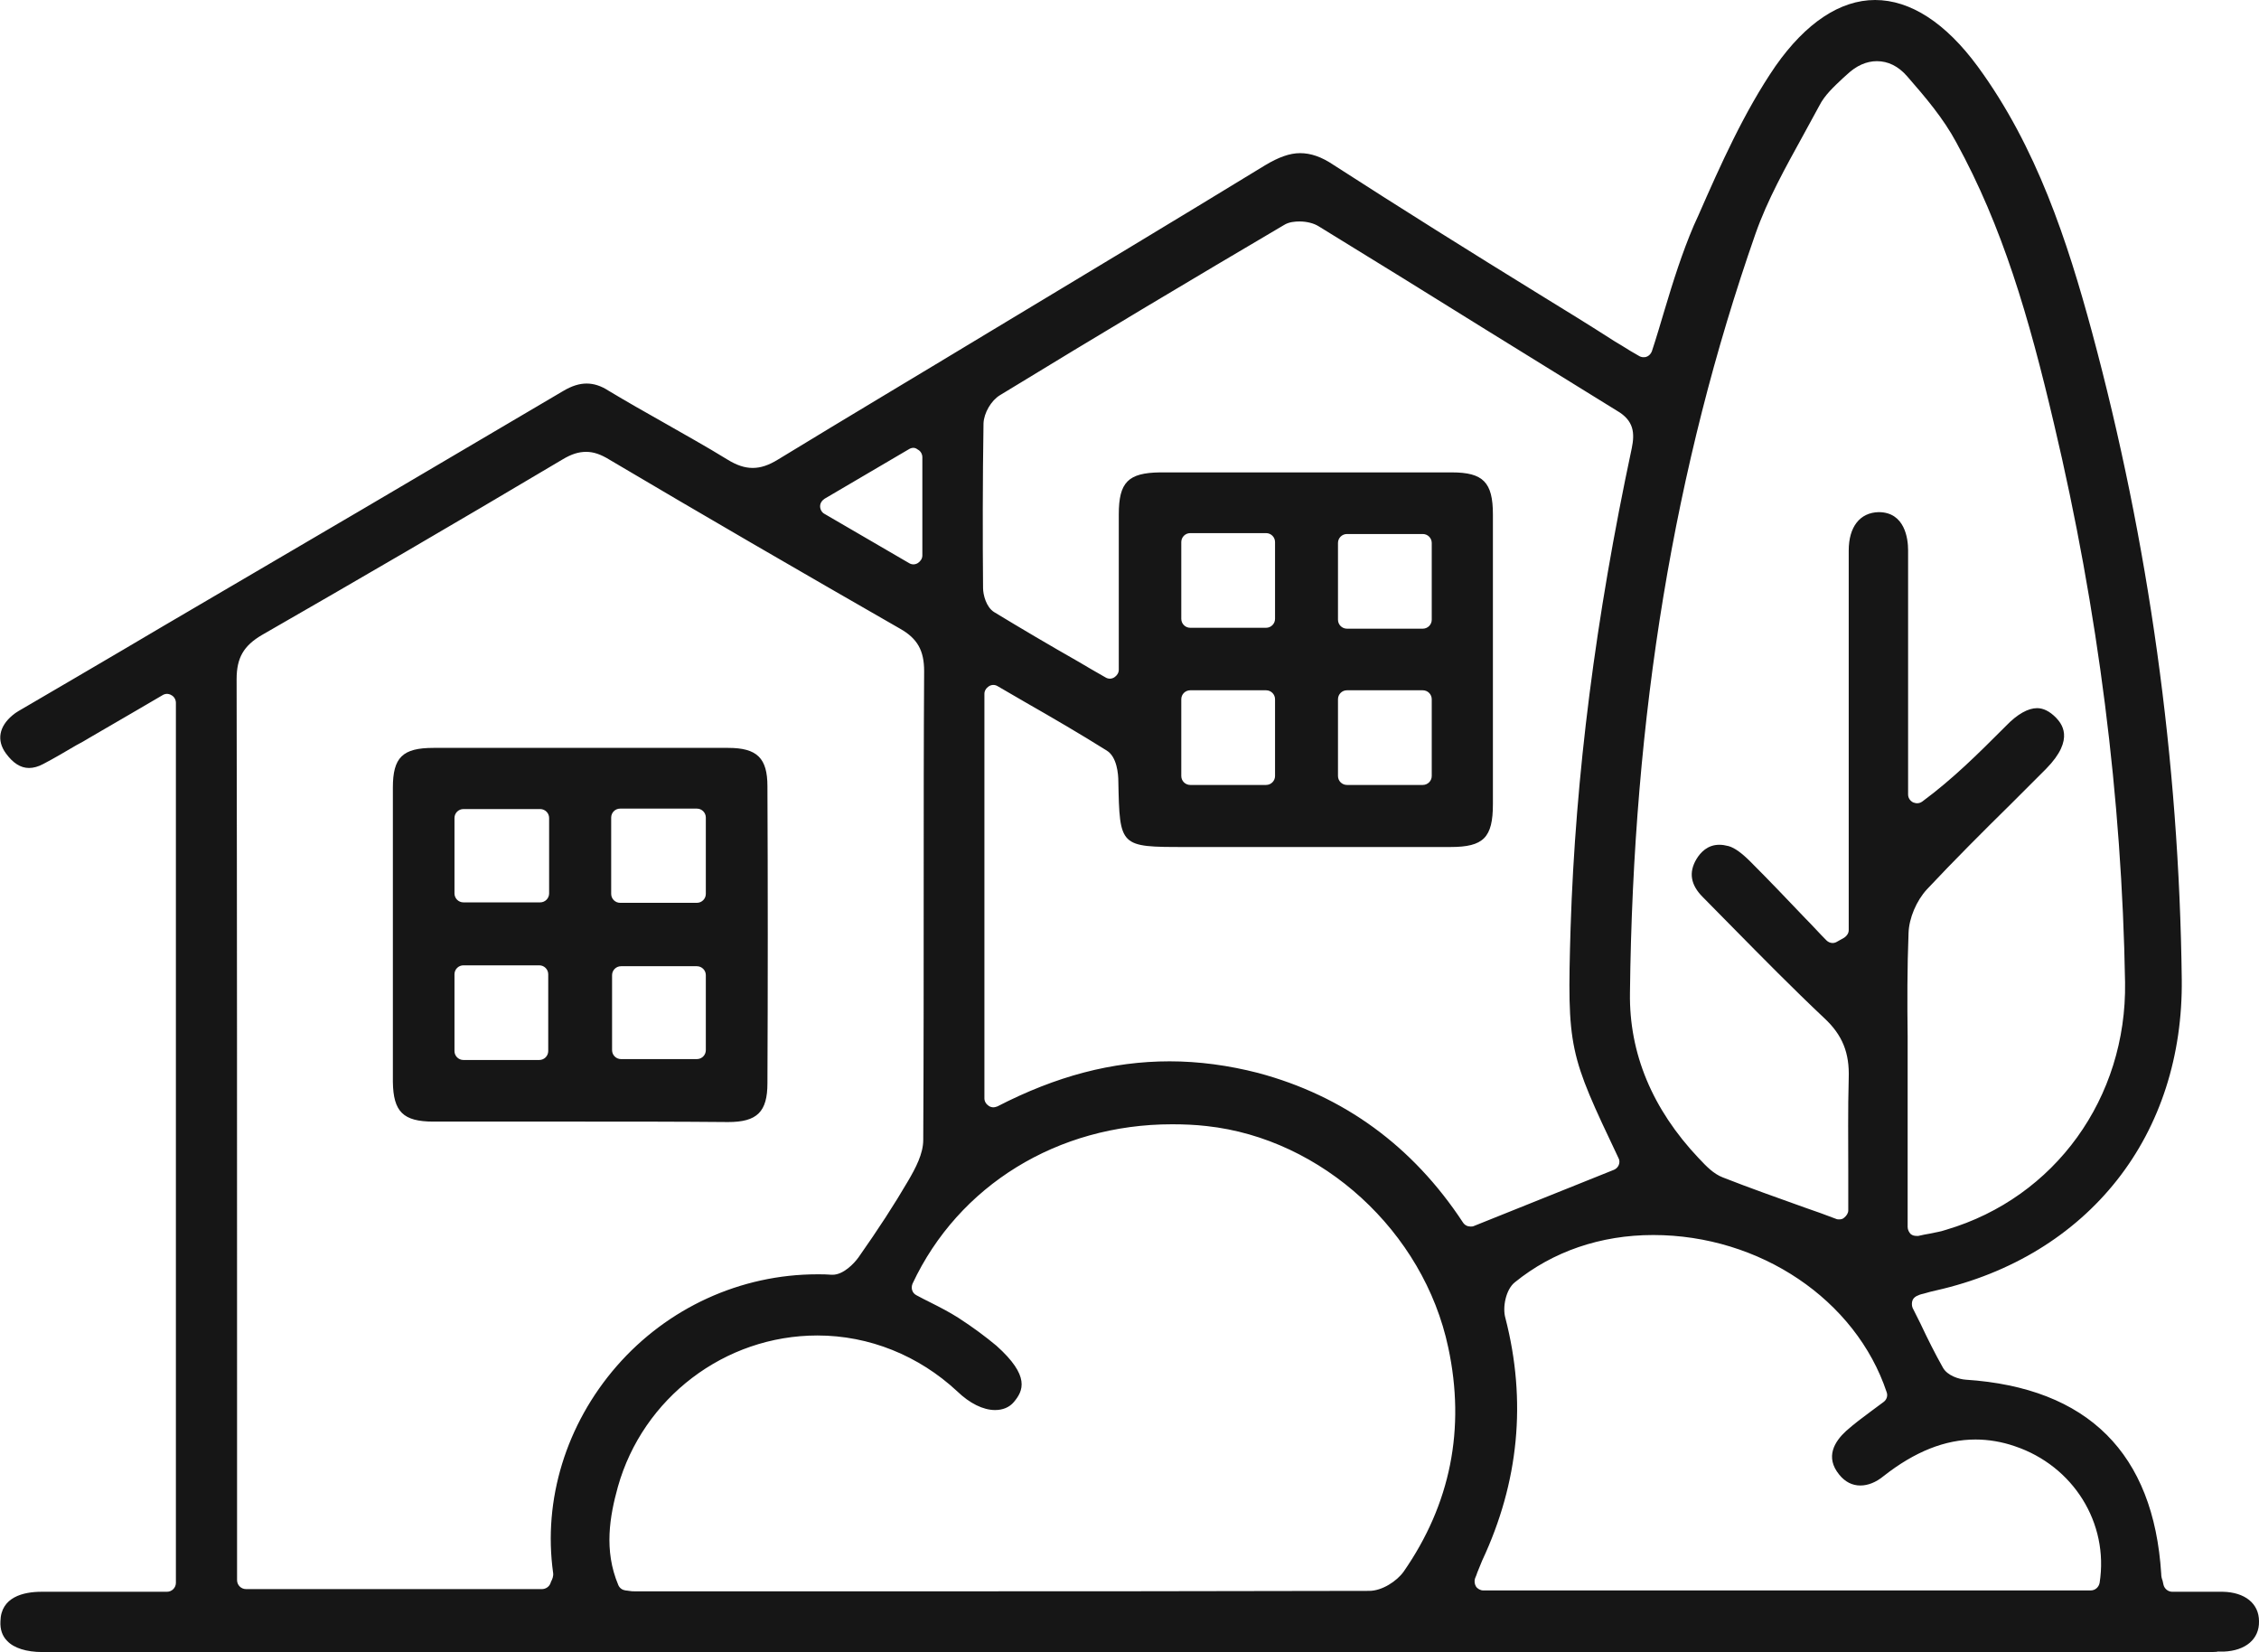 <svg width="852" height="623" viewBox="0 0 852 623" fill="none" xmlns="http://www.w3.org/2000/svg">
<g clip-path="url(#clip0_313_5)">
<path d="M832.468 623H15.996C9.934 623 5.22 621.485 2.694 618.791C0.842 616.938 -0 614.413 0.168 611.382C0.337 602.289 8.756 600.269 15.659 600.269C21.889 600.269 28.119 600.269 34.349 600.269H62.974C64.826 600.269 66.341 598.754 66.341 596.901V265.028C66.341 263.849 65.668 262.67 64.658 262.165C64.153 261.828 63.479 261.66 62.974 261.66C62.469 261.66 61.795 261.828 61.29 262.165L52.366 267.385C45.968 271.089 39.906 274.625 33.844 278.161C32.16 279.171 30.477 280.182 28.793 281.024C24.752 283.381 20.542 285.906 16.333 288.095C14.48 289.106 12.628 289.611 10.945 289.611C7.745 289.611 4.883 287.759 2.189 284.054C-1.347 279.171 -0.337 273.952 4.715 269.742C6.062 268.564 7.745 267.722 9.429 266.711C9.429 266.711 44.62 246.169 61.627 236.066C111.13 207.105 162.149 177.134 212.326 147.499C215.694 145.479 218.556 144.637 221.25 144.637C223.945 144.637 226.639 145.479 229.501 147.331C236.236 151.372 243.308 155.413 250.212 159.286C258.126 163.832 266.376 168.378 274.29 173.261C277.826 175.45 280.857 176.461 283.888 176.461C286.918 176.461 289.949 175.45 293.485 173.261C320.258 156.929 347.703 140.596 374.139 124.6C407.983 104.226 443.006 83.179 477.187 62.3C482.239 59.269 486.448 57.754 490.321 57.754C494.362 57.754 498.403 59.101 503.118 62.3C528.711 78.801 554.81 95.134 580.235 110.793C589.833 116.686 599.431 122.579 608.86 128.641C610.881 129.82 612.733 130.998 614.922 132.345L618.121 134.198C618.626 134.534 619.3 134.703 619.805 134.703C620.141 134.703 620.647 134.703 620.983 134.534C621.994 134.198 622.667 133.356 623.004 132.514C624.688 127.462 626.203 122.243 627.718 117.191C631.086 105.91 634.454 95.302 638.832 85.031L640.515 81.327C648.934 62.132 657.858 42.095 669.645 24.92C681.095 8.587 694.06 0 707.194 0C720.496 0 733.798 8.587 745.921 25.088C768.147 55.397 779.765 91.093 789.026 125.274C810.41 204.58 821.86 286.58 822.87 369.254C823.207 398.046 814.788 424.313 798.455 445.024C782.122 465.735 758.549 480.215 730.262 486.614C728.746 486.95 727.399 487.287 725.715 487.792C725.042 487.961 724.2 488.129 723.526 488.466C722.516 488.802 721.674 489.476 721.337 490.318C721.001 491.16 721.001 492.338 721.337 493.18C722.348 495.201 723.358 497.221 724.368 499.242C727.062 504.967 729.756 510.355 732.787 515.743C734.471 518.774 738.849 520.121 741.375 520.289C787.511 523.32 812.262 548.072 815.125 593.534C815.125 594.376 815.293 595.218 815.63 596.059C815.798 596.565 815.798 597.07 815.967 597.575C816.303 599.09 817.651 600.269 819.334 600.269C821.355 600.269 823.207 600.269 825.228 600.269C827.248 600.269 829.1 600.269 831.121 600.269C833.478 600.269 836.004 600.269 838.361 600.269C846.612 600.437 852 604.647 852 611.382C852.168 618.117 846.949 622.495 838.698 622.832C837.856 622.832 837.183 622.832 836.341 622.832C836.341 623 833.141 623 832.468 623ZM308.303 503.62C273.28 503.62 242.466 527.193 233.037 560.7C230.006 571.645 227.649 584.61 233.205 597.743C233.711 598.922 234.721 599.595 235.9 599.764C236.405 599.764 236.91 599.932 237.247 599.932C238.088 600.101 238.762 600.101 239.604 600.101C239.604 600.101 318.911 600.101 342.82 600.101C390.64 600.101 453.446 600.101 516.42 599.932C521.303 599.932 526.859 596.228 529.385 592.692C547.065 567.267 552.79 538.811 546.223 508.166C536.962 464.388 498.571 429.365 455.13 424.65C450.752 424.145 446.374 423.977 441.996 423.977C398.891 423.977 361.511 447.045 344.167 484.088C343.494 485.772 343.999 487.624 345.683 488.466C347.535 489.476 349.219 490.318 350.903 491.16C354.607 493.012 358.143 494.864 361.342 496.885C367.067 500.589 371.782 504.125 375.823 507.492C388.62 518.942 385.926 524.499 382.39 528.708C380.706 530.729 378.18 531.739 375.318 531.739C370.771 531.739 365.72 529.213 361.005 524.667C346.525 511.197 327.835 503.62 308.303 503.62ZM623.509 465.735C603.64 465.735 585.624 471.965 571.311 483.583C567.944 486.277 566.597 493.012 567.775 497.053C575.858 528.371 572.827 559.016 559.02 588.482C558.346 589.998 557.841 591.513 557.167 593.029C556.999 593.702 556.662 594.376 556.326 595.218C555.989 596.228 556.157 597.406 556.662 598.248C557.167 599.09 558.346 599.764 559.356 599.764H788.521C790.205 599.764 791.552 598.585 791.888 596.901C795.424 574.339 781.954 552.786 759.896 545.378C755.013 543.694 749.962 542.852 745.079 542.852C733.629 542.852 722.179 547.398 710.393 556.659C707.53 559.016 704.5 560.195 701.637 560.195C698.606 560.195 695.912 558.848 693.723 556.154C688.167 549.419 692.039 543.525 696.249 539.653C699.28 536.959 702.647 534.433 705.847 532.076C707.362 530.897 708.877 529.887 710.393 528.708C711.571 527.866 712.077 526.351 711.571 525.004C699.953 490.149 663.752 465.735 623.509 465.735ZM221.082 170.399C218.22 170.399 215.526 171.241 212.158 173.261C171.073 197.676 134.03 219.229 98.839 239.434C91.935 243.475 89.241 248.021 89.241 256.104C89.409 345.681 89.409 436.774 89.409 524.835V595.891C89.409 597.743 90.925 599.259 92.777 599.259H204.413C205.76 599.259 207.107 598.417 207.612 597.07C207.78 596.733 207.78 596.396 207.949 596.228C208.285 595.554 208.79 594.376 208.622 593.197C204.749 565.583 213.505 537.127 232.532 515.238C251.727 493.18 279.341 480.552 308.303 480.552C310.155 480.552 311.839 480.552 313.691 480.72H314.028C318.069 480.72 322.11 476.511 323.794 474.154C331.371 463.377 337.264 454.285 342.484 445.361C345.346 440.478 348.209 435.09 348.209 429.87C348.377 397.71 348.377 364.876 348.377 333.221C348.377 306.954 348.377 279.845 348.545 253.073C348.545 245.327 346.02 240.781 339.453 237.077C301.567 215.356 264.692 193.972 230.006 173.43C226.47 171.241 223.776 170.399 221.082 170.399ZM768.315 267.048C770.673 267.048 773.03 268.227 775.387 270.584C777.239 272.605 782.964 278.498 771.683 289.948C767.305 294.325 762.927 298.703 758.549 303.081C747.941 313.521 736.997 324.465 726.726 335.41C722.853 339.619 719.99 346.186 719.822 351.911C719.317 364.876 719.317 378.178 719.485 390.975C719.485 395.858 719.485 400.741 719.485 405.623V462.704C719.485 463.714 719.99 464.724 720.664 465.398C721.337 465.903 722.011 466.071 722.853 466.071C723.021 466.071 723.358 466.071 723.526 466.071C725.042 465.735 726.557 465.398 727.736 465.229C730.262 464.724 732.114 464.388 734.134 463.714C775.05 451.591 802.16 414.042 801.486 370.432C800.307 301.229 791.383 230.342 774.714 159.959C765.116 119.044 755.182 85.368 737.839 53.713C732.956 44.62 726.22 36.706 719.317 28.793C715.949 24.92 712.077 23.068 707.867 23.068C703.994 23.068 700.122 24.752 696.586 28.119C696.081 28.624 695.407 29.13 694.902 29.635C691.703 32.665 688.167 35.865 686.146 39.906C684.126 43.61 682.105 47.314 680.084 51.019C673.518 62.974 666.614 75.265 662.068 88.23C631.423 175.955 615.932 269.574 614.753 374.474C614.417 397.205 623.172 418.252 640.684 436.773L641.02 437.11C643.378 439.636 646.24 442.667 649.776 444.014C660.047 448.055 670.15 451.591 680.926 455.464C684.799 456.811 688.672 458.158 692.545 459.673C692.881 459.841 693.386 459.841 693.723 459.841C694.397 459.841 695.07 459.673 695.575 459.168C696.417 458.494 697.091 457.484 697.091 456.474C697.091 451.759 697.091 447.045 697.091 442.162C697.091 430.544 696.922 418.42 697.259 406.634C697.596 397.036 694.902 390.301 687.998 383.903C676.212 372.79 664.762 361.172 653.649 349.89C649.776 346.018 646.072 342.145 642.199 338.272C637.653 333.726 636.811 329.011 639.842 323.96C641.357 321.434 644.051 318.572 648.429 318.572C649.608 318.572 650.618 318.74 651.965 319.077C654.322 319.751 657.017 321.771 660.216 324.97C667.288 332.042 674.191 339.282 680.926 346.354C683.62 349.048 686.146 351.911 688.84 354.605C689.514 355.278 690.356 355.615 691.198 355.615C691.703 355.615 692.376 355.447 692.881 355.11L695.575 353.595C696.586 352.921 697.259 351.911 697.259 350.732V305.438C697.259 273.446 697.259 240.276 697.259 207.611C697.259 198.686 701.469 193.298 708.541 193.13C718.475 193.13 719.654 203.233 719.654 207.442C719.654 226.974 719.654 246.843 719.654 266.038C719.654 273.952 719.654 299.545 719.654 299.545C719.654 300.892 720.327 301.902 721.506 302.576C722.011 302.744 722.516 302.913 723.021 302.913C723.695 302.913 724.368 302.744 725.042 302.239C736.66 293.652 746.258 284.054 755.518 274.794L756.529 273.783C760.907 269.237 764.948 267.048 768.315 267.048ZM441.154 400.235C452.099 400.235 463.38 401.751 474.493 404.613C506.654 413.201 532.752 432.059 551.779 461.02C552.453 462.03 553.463 462.535 554.642 462.535C554.979 462.535 555.484 462.535 555.82 462.367L608.692 441.151C609.533 440.815 610.207 440.141 610.544 439.299C610.881 438.457 610.881 437.447 610.375 436.605C591.685 397.205 591.012 395.689 592.359 349.89C594.211 292.305 601.788 233.036 615.427 169.052C616.605 163.327 616.269 158.612 609.87 154.908C593.201 144.637 576.363 134.198 560.03 124.095C539.488 111.298 518.272 98.165 497.393 85.368C495.541 84.189 492.847 83.516 490.152 83.516C488.469 83.516 486.111 83.684 484.259 84.863C450.247 104.9 415.224 125.779 377.17 149.015C373.802 151.035 371.108 155.75 370.94 159.623C370.603 181.175 370.603 203.233 370.771 221.754C370.771 224.28 371.95 228.995 374.981 230.847C385.252 237.077 395.523 243.138 406.468 249.368C409.835 251.389 413.371 253.409 416.907 255.43C417.413 255.767 418.086 255.935 418.591 255.935C419.096 255.935 419.77 255.767 420.275 255.43C421.285 254.756 421.959 253.746 421.959 252.568V234.046C421.959 220.239 421.959 207.105 421.959 193.972C421.959 181.849 425.495 178.313 437.45 178.144C455.803 178.144 474.156 178.144 492.51 178.144C510.863 178.144 529.217 178.144 547.57 178.144C559.356 178.144 563.061 181.849 563.061 193.972C563.061 228.321 563.061 264.017 563.061 303.249C563.061 315.878 559.525 319.414 547.065 319.414C532.752 319.414 518.44 319.414 504.128 319.414H447.047C422.296 319.414 422.296 319.414 421.79 294.662C421.79 291.968 421.285 285.401 417.413 283.044C407.478 276.814 397.375 270.921 386.767 264.859C383.232 262.839 379.864 260.818 376.328 258.798C375.823 258.461 375.149 258.292 374.644 258.292C374.139 258.292 373.466 258.461 372.96 258.798C371.95 259.471 371.277 260.481 371.277 261.66V414.211C371.277 415.389 371.95 416.4 372.96 417.073C373.466 417.41 374.139 417.578 374.644 417.578C375.149 417.578 375.654 417.41 376.16 417.242C398.386 405.792 419.433 400.235 441.154 400.235ZM508.001 260.313C506.149 260.313 504.633 261.828 504.633 263.681V292.642C504.633 294.494 506.149 296.009 508.001 296.009H536.625C538.477 296.009 539.993 294.494 539.993 292.642V263.681C539.993 261.828 538.477 260.313 536.625 260.313H508.001ZM448.9 260.313C447.047 260.313 445.532 261.828 445.532 263.681V292.642C445.532 294.494 447.047 296.009 448.9 296.009H477.524C479.376 296.009 480.892 294.494 480.892 292.642V263.681C480.892 261.828 479.376 260.313 477.524 260.313H448.9ZM508.001 201.381C506.149 201.381 504.633 202.896 504.633 204.748V233.709C504.633 235.561 506.149 237.077 508.001 237.077H536.625C538.477 237.077 539.993 235.561 539.993 233.709V204.748C539.993 202.896 538.477 201.381 536.625 201.381H508.001ZM448.9 201.044C447.047 201.044 445.532 202.559 445.532 204.411V233.372C445.532 235.225 447.047 236.74 448.9 236.74H477.524C479.376 236.74 480.892 235.225 480.892 233.372V204.411C480.892 202.559 479.376 201.044 477.524 201.044H448.9ZM344.504 168.884C343.999 168.884 343.326 169.052 342.82 169.389L310.997 188.079C309.986 188.752 309.313 189.762 309.313 190.941C309.313 192.12 309.986 193.298 310.997 193.804L342.82 212.325C343.326 212.662 343.999 212.83 344.504 212.83C345.009 212.83 345.683 212.662 346.188 212.325C347.198 211.652 347.872 210.641 347.872 209.463V172.419C347.872 171.241 347.198 170.062 346.188 169.557C345.515 169.052 345.009 168.884 344.504 168.884Z" fill="#161616"/>
<path d="M219.567 422.966C200.877 422.966 182.186 422.966 163.496 422.966C152.047 422.966 148.342 419.262 148.174 407.981C148.174 395.016 148.174 381.882 148.174 369.085C148.174 363.529 148.174 357.972 148.174 352.416C148.174 346.859 148.174 341.303 148.174 335.746C148.174 322.781 148.174 309.816 148.174 297.019C148.174 285.57 151.878 282.034 163.496 282.034C182.186 282.034 200.708 282.034 219.398 282.034C237.752 282.034 256.105 282.034 274.627 282.034C285.571 282.034 289.444 285.906 289.444 296.514C289.613 333.894 289.613 371.443 289.444 408.486C289.444 419.262 285.571 423.135 274.627 423.135C256.273 422.966 237.92 422.966 219.567 422.966ZM174.778 364.034C172.926 364.034 171.41 365.549 171.41 367.402V396.363C171.41 398.215 172.926 399.73 174.778 399.73H203.402C205.254 399.73 206.77 398.215 206.77 396.363V367.402C206.77 365.549 205.254 364.034 203.402 364.034H174.778ZM234.216 364.371C232.364 364.371 230.848 365.886 230.848 367.738V396.026C230.848 397.878 232.364 399.393 234.216 399.393H262.84C264.692 399.393 266.208 397.878 266.208 396.026V367.738C266.208 365.886 264.692 364.371 262.84 364.371H234.216ZM233.879 304.933C232.027 304.933 230.511 306.449 230.511 308.301V337.093C230.511 338.946 232.027 340.461 233.879 340.461H262.84C264.692 340.461 266.208 338.946 266.208 337.093V308.301C266.208 306.449 264.692 304.933 262.84 304.933H233.879ZM174.778 305.102C172.926 305.102 171.41 306.617 171.41 308.469V336.925C171.41 338.777 172.926 340.293 174.778 340.293H203.739C205.591 340.293 207.107 338.777 207.107 336.925V308.469C207.107 306.617 205.591 305.102 203.739 305.102H174.778Z" fill="#161616"/>
</g>
<defs>
<clipPath id="clip0_313_5">
<rect width="852" height="623" fill="white"/>
</clipPath>
</defs>
</svg>
